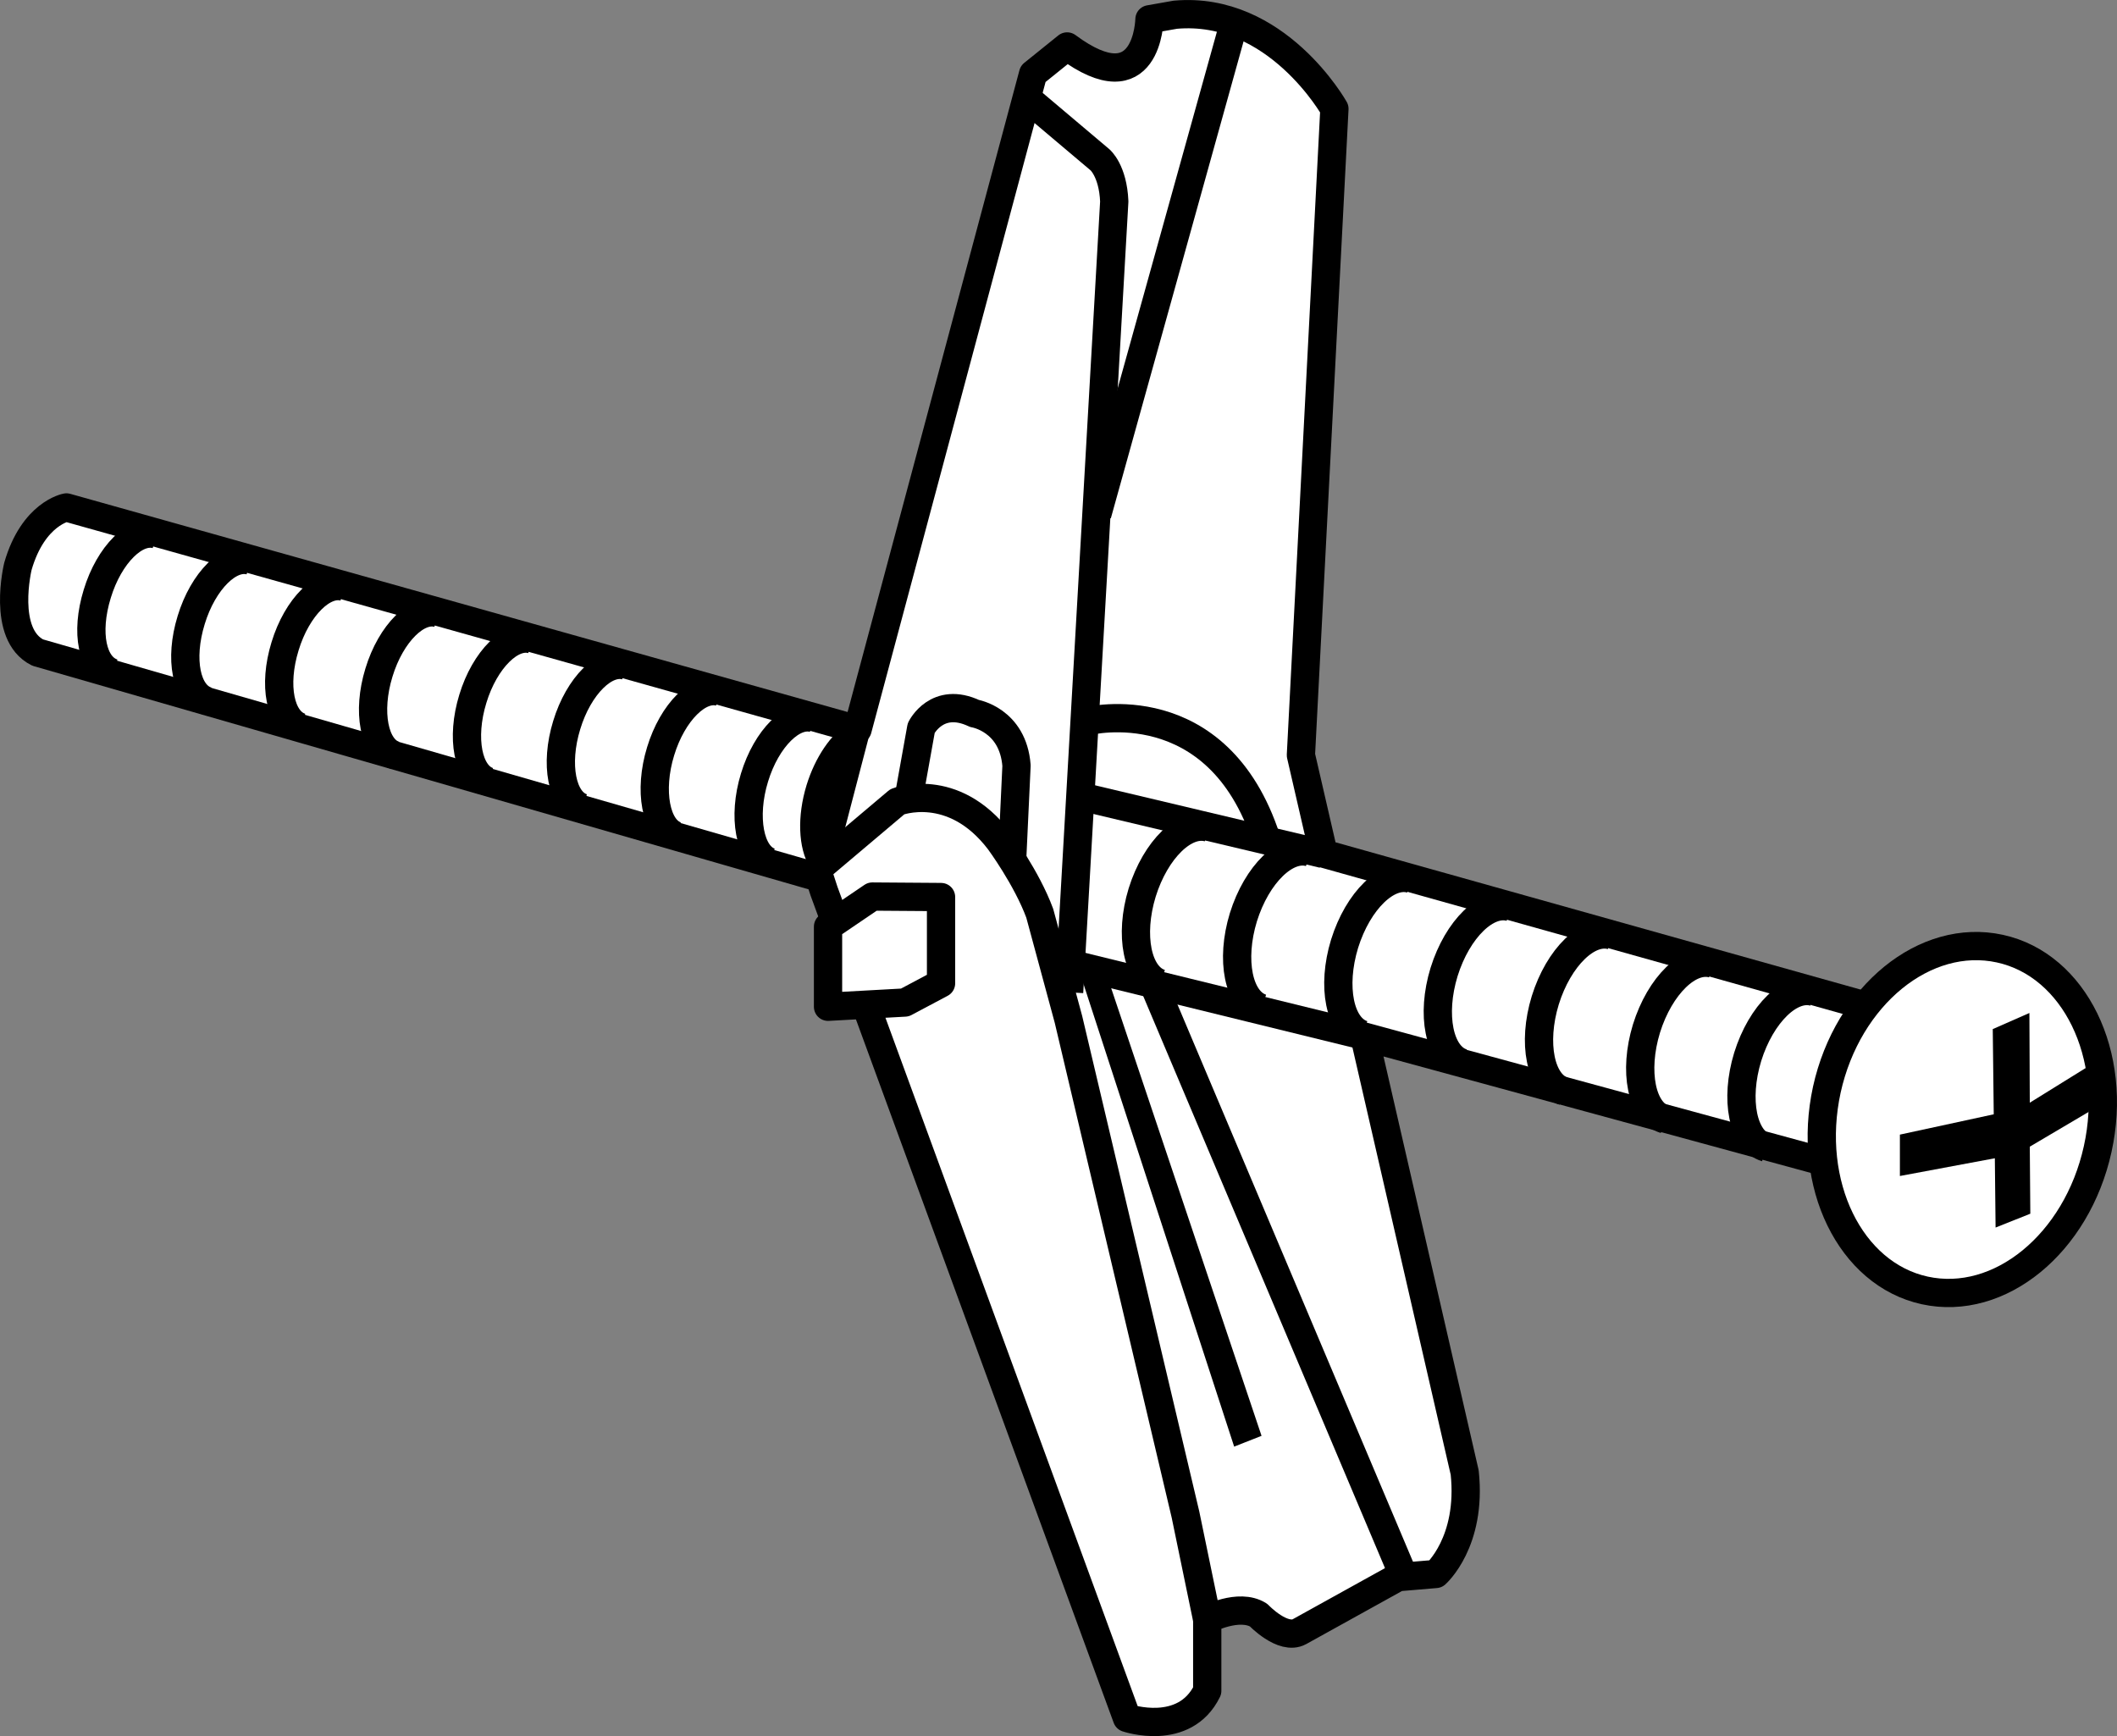 <?xml version="1.0" encoding="iso-8859-1"?>
<!-- Generator: Adobe Illustrator 28.0.0, SVG Export Plug-In . SVG Version: 6.00 Build 0)  -->
<svg version="1.1" id="Layer_1" xmlns="http://www.w3.org/2000/svg" xmlns:xlink="http://www.w3.org/1999/xlink" x="0px" y="0px"
	 width="59.91px" height="49.129px" viewBox="0 0 59.91 49.129" enable-background="new 0 0 59.91 49.129"
	 xml:space="preserve">
<rect x="0" y="0" width="59.91" height="49.129" fill="#808080" stroke="none"/>
<path fill="#FFFFFF" stroke="#000000" stroke-width="0.8" stroke-linejoin="round" stroke-miterlimit="10" d="M24.268,20.643
	L1.88,14.36c0,0-0.94,0.165-1.373,1.666c0,0-0.47,1.929,0.561,2.441l22.128,6.374l0.124,0.38l8.572,23.394
	c0,0,1.625,0.552,2.272-0.767v-2.02c0,0,0.895-0.47,1.451-0.124c0,0,0.689,0.726,1.159,0.47l2.783-1.542
	l1.076-0.091c0,0,1.027-0.899,0.817-2.87l-2.837-12.336l16.096,4.387l0.474-4.593l-17.725-4.972l-0.643-2.787
	l0.948-18.29c0,0-1.633-2.919-4.502-2.663l-0.732,0.129c0,0-0.045,2.465-2.33,0.769l-0.963,0.776L24.268,20.643z"/>
<line fill="none" stroke="#000000" stroke-width="0.8" stroke-linejoin="round" stroke-miterlimit="10" x1="24.214" y1="20.701" x2="23.159" y2="24.742"/>
<path fill="none" stroke="#000000" stroke-width="0.8" stroke-linejoin="round" stroke-miterlimit="10" d="M29.137,2.84
	l1.992,1.682c0,0,0.367,0.305,0.404,1.179l-1.278,22.38"/>
<path fill="none" stroke="#000000" stroke-width="0.8" stroke-linejoin="round" stroke-miterlimit="10" d="M23.303,24.453
	l2.09-1.765c0,0,1.571-0.618,2.886,1.105c0,0,0.775,1.047,1.146,2.053l0.812,3.001l3.311,14.01l0.614,2.969"/>
<polygon fill="#FFFFFF" stroke="#000000" stroke-width="0.8" stroke-linejoin="round" stroke-miterlimit="10" points="
	26.631,25.385 26.631,27.826 25.608,28.37 23.433,28.49 23.433,26.223 24.688,25.371 "/>
<path fill="none" stroke="#000000" stroke-width="0.8" stroke-linejoin="round" stroke-miterlimit="10" d="M25.703,22.647
	l0.367-2.045c0,0,0.445-0.915,1.509-0.412c0,0,1.088,0.174,1.188,1.476l-0.12,2.572"/>
<path fill="none" stroke="#000000" stroke-width="0.8" stroke-linejoin="round" stroke-miterlimit="10" d="M30.799,20.404
	c0,0,3.661-0.907,5.042,3.348"/>
<line fill="none" stroke="#000000" stroke-width="0.8" stroke-linejoin="round" stroke-miterlimit="10" x1="37.441" y1="24.165" x2="30.663" y2="22.557"/>
<line fill="none" stroke="#000000" stroke-width="0.8" stroke-linejoin="round" stroke-miterlimit="10" x1="38.53" y1="29.294" x2="30.395" y2="27.298"/>
<polyline points="30.506,27.364 34.926,40.937 35.701,40.632 31.322,27.595 "/>
<line fill="none" stroke="#000000" stroke-width="0.8" stroke-linejoin="round" stroke-miterlimit="10" x1="32.7" y1="27.982" x2="39.692" y2="44.524"/>
<line fill="none" stroke="#000000" stroke-width="0.8" stroke-linejoin="round" stroke-miterlimit="10" x1="34.914" y1="0.68" x2="31.051" y2="14.56"/>
<path fill="none" stroke="#000000" stroke-width="0.8" stroke-linejoin="round" stroke-miterlimit="10" d="M21.806,24.396
	c-0.594-0.181-0.796-1.279-0.454-2.392c0.338-1.113,1.097-1.864,1.69-1.674"/>
<path fill="none" stroke="#000000" stroke-width="0.8" stroke-linejoin="round" stroke-miterlimit="10" d="M19.149,23.653
	c-0.594-0.181-0.796-1.279-0.454-2.392c0.338-1.113,1.097-1.864,1.69-1.674"/>
<path fill="none" stroke="#000000" stroke-width="0.8" stroke-linejoin="round" stroke-miterlimit="10" d="M16.492,22.86
	c-0.594-0.181-0.796-1.229-0.454-2.342c0.338-1.113,1.097-1.864,1.69-1.674"/>
<path fill="none" stroke="#000000" stroke-width="0.8" stroke-linejoin="round" stroke-miterlimit="10" d="M13.835,22.117
	c-0.594-0.181-0.796-1.229-0.454-2.342c0.338-1.113,1.097-1.864,1.69-1.674"/>
<path fill="none" stroke="#000000" stroke-width="0.8" stroke-linejoin="round" stroke-miterlimit="10" d="M11.178,21.374
	c-0.594-0.181-0.796-1.229-0.454-2.342c0.338-1.113,1.097-1.864,1.69-1.674"/>
<path fill="none" stroke="#000000" stroke-width="0.8" stroke-linejoin="round" stroke-miterlimit="10" d="M8.521,20.581
	c-0.594-0.181-0.796-1.179-0.454-2.292c0.338-1.113,1.097-1.864,1.69-1.674"/>
<path fill="none" stroke="#000000" stroke-width="0.8" stroke-linejoin="round" stroke-miterlimit="10" d="M5.864,19.839
	C5.27,19.657,5.068,18.66,5.41,17.547c0.338-1.113,1.097-1.864,1.69-1.674"/>
<path fill="none" stroke="#000000" stroke-width="0.8" stroke-linejoin="round" stroke-miterlimit="10" d="M3.206,19.046
	c-0.594-0.181-0.796-1.129-0.454-2.242c0.338-1.113,1.097-1.864,1.69-1.674"/>
<path fill="none" stroke="#000000" stroke-width="0.8" stroke-linejoin="round" stroke-miterlimit="10" d="M49.983,32.48
	c-0.664-0.206-0.895-1.361-0.524-2.573c0.38-1.221,1.221-2.037,1.889-1.831"/>
<path fill="none" stroke="#000000" stroke-width="0.8" stroke-linejoin="round" stroke-miterlimit="10" d="M47.118,31.68
	c-0.664-0.206-0.895-1.361-0.524-2.573c0.38-1.221,1.221-2.037,1.889-1.831"/>
<path fill="none" stroke="#000000" stroke-width="0.8" stroke-linejoin="round" stroke-miterlimit="10" d="M44.254,30.88
	c-0.664-0.206-0.895-1.361-0.524-2.573c0.38-1.221,1.221-2.037,1.889-1.831"/>
<path fill="none" stroke="#000000" stroke-width="0.8" stroke-linejoin="round" stroke-miterlimit="10" d="M41.39,30.08
	c-0.664-0.206-0.895-1.361-0.524-2.573c0.38-1.221,1.221-2.037,1.889-1.831"/>
<path fill="none" stroke="#000000" stroke-width="0.8" stroke-linejoin="round" stroke-miterlimit="10" d="M38.575,29.28
	c-0.664-0.206-0.895-1.361-0.524-2.573c0.38-1.221,1.221-2.037,1.889-1.831"/>
<path fill="none" stroke="#000000" stroke-width="0.8" stroke-linejoin="round" stroke-miterlimit="10" d="M35.711,28.53
	c-0.664-0.206-0.895-1.361-0.524-2.573c0.38-1.221,1.221-2.037,1.889-1.831"/>
<path fill="none" stroke="#000000" stroke-width="0.8" stroke-linejoin="round" stroke-miterlimit="10" d="M32.847,27.83
	c-0.664-0.206-0.895-1.361-0.524-2.573c0.38-1.221,1.221-2.037,1.889-1.831"/>
<path fill="none" stroke="#000000" stroke-width="0.8" stroke-linejoin="round" stroke-miterlimit="10" d="M52.482,33.128
	c-0.664-0.206-0.898-1.361-0.523-2.573c0.375-1.212,1.225-2.037,1.884-1.831"/>
<path fill="none" stroke="#000000" stroke-width="0.8" stroke-linejoin="round" stroke-miterlimit="10" d="M23.27,24.354
	c-0.268-0.429-0.309-1.212-0.062-2.02c0.222-0.718,0.622-1.295,1.039-1.55"/>
<path fill="#FFFFFF" stroke="#000000" stroke-width="0.8" stroke-linejoin="round" stroke-miterlimit="10" d="M59.363,32.518
	c-0.589,2.672-2.775,4.461-4.894,3.999c-2.111-0.461-3.352-3.01-2.771-5.681c0.59-2.672,2.783-4.453,4.898-3.991
	C58.708,27.306,59.953,29.846,59.363,32.518z"/>
<path d="M57.431,28.666l-1.037,0.456l0.028,2.411l-2.656,0.575v1.171l2.687-0.502l0.021,1.961l0.983-0.392
	l-0.015-1.897l1.67-0.986c0,0,0.082-0.454,0-1.294l-1.67,1.036L57.431,28.666z"/>
</svg>
